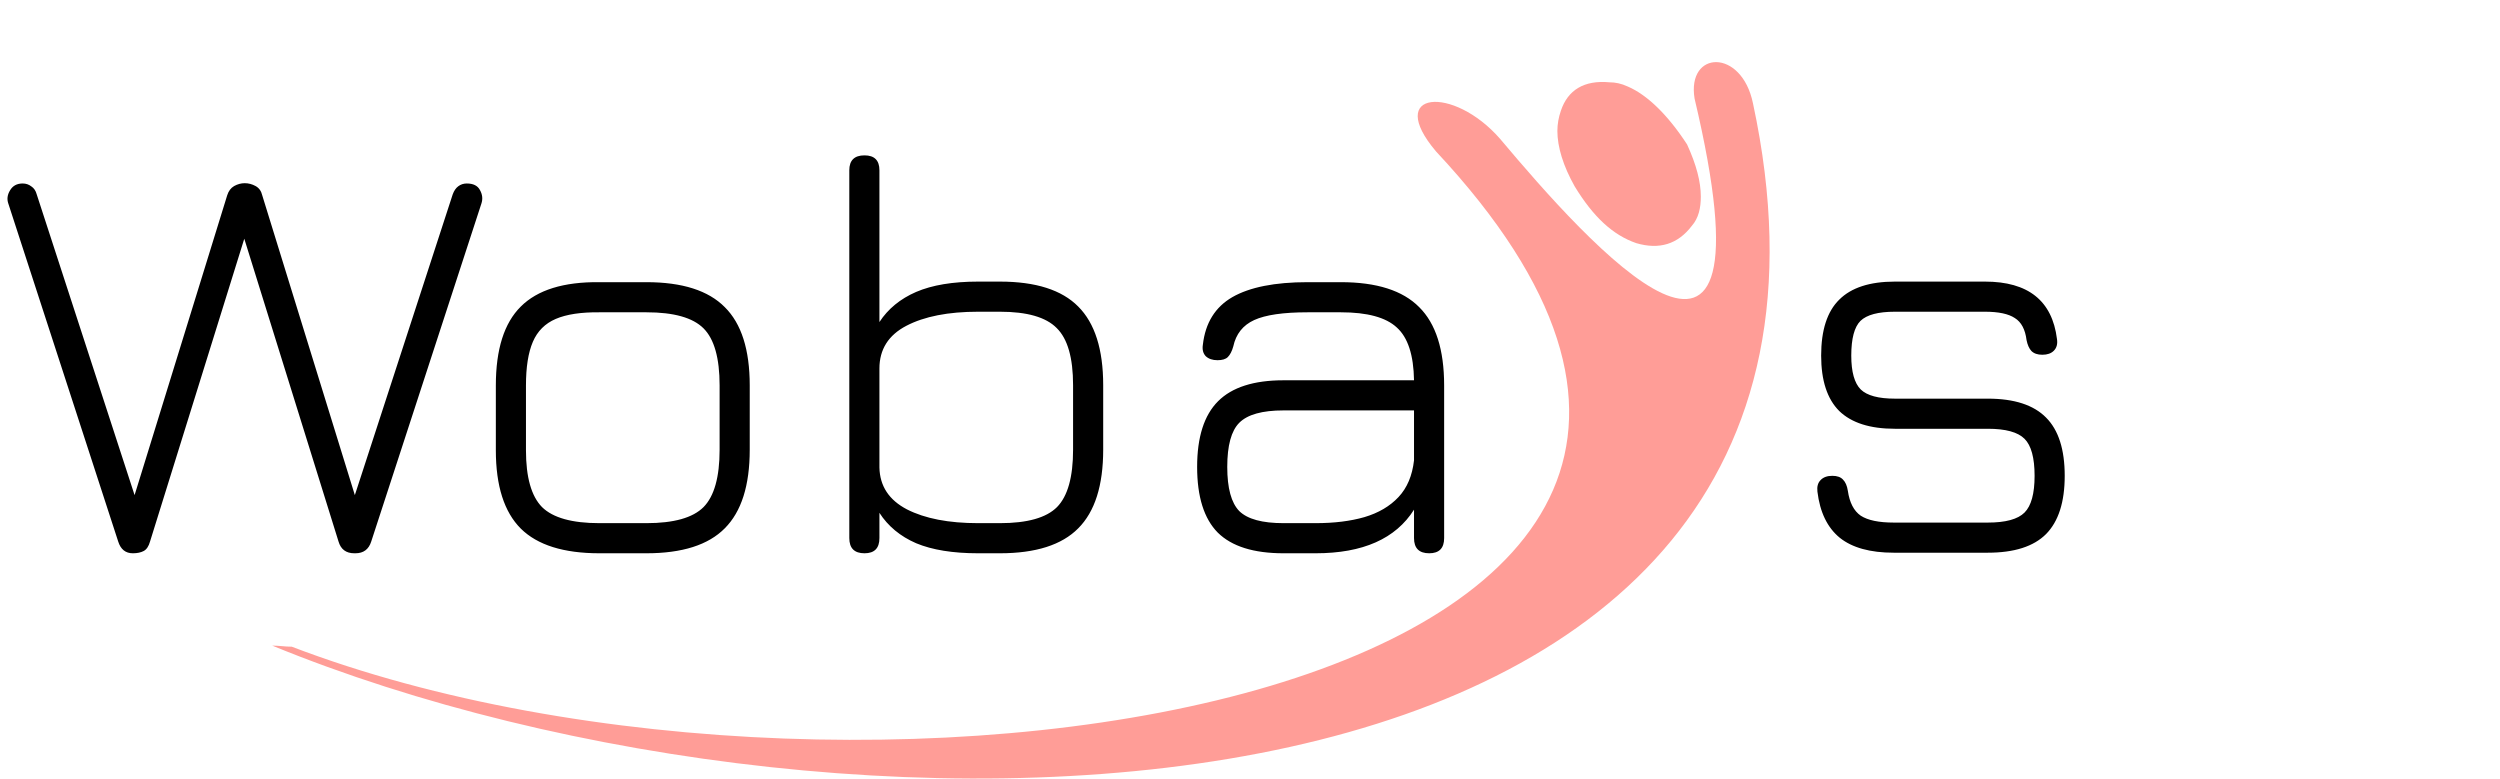 <svg width="122" height="38" viewBox="0 0 122 38" fill="none" xmlns="http://www.w3.org/2000/svg">
<path d="M82.695 4.81C82.311 2.454 84.987 2.348 85.544 5.036C93.481 41.979 41.431 43.044 13.285 31.506C13.63 31.506 13.908 31.559 14.239 31.559C42.213 42.258 94.979 34.021 70.08 7.392C67.562 4.424 70.915 4.144 73.207 6.779C77.448 11.823 86.882 22.47 82.695 4.81V4.81Z" fill="#FF9D97"/>
<path d="M82.329 7.048C82.785 8.046 83 8.873 83 9.594C83 10.146 82.893 10.644 82.558 11.025C81.878 11.917 80.975 12.197 79.849 11.865C78.709 11.471 77.757 10.592 76.845 9.096C76.282 8.098 76 7.167 76 6.392C76 6.06 76.058 5.727 76.174 5.395C76.51 4.398 77.301 3.899 78.548 4.017C78.816 4.017 79.111 4.07 79.446 4.227C80.358 4.621 81.364 5.566 82.329 7.048V7.048Z" fill="#FF9D97"/>
<path d="M6.482 27C6.127 27 5.889 26.809 5.768 26.426L0.406 9.934C0.331 9.719 0.359 9.505 0.49 9.29C0.621 9.066 0.826 8.954 1.106 8.954C1.265 8.954 1.405 9.001 1.526 9.094C1.657 9.178 1.745 9.309 1.792 9.486L6.776 24.802H6.37L11.088 9.528C11.153 9.323 11.265 9.173 11.424 9.08C11.592 8.987 11.765 8.94 11.942 8.94C12.129 8.94 12.306 8.987 12.474 9.08C12.642 9.173 12.749 9.323 12.796 9.528L17.514 24.802H17.108L22.092 9.486C22.157 9.309 22.246 9.178 22.358 9.094C22.479 9.001 22.619 8.954 22.778 8.954C23.095 8.954 23.31 9.061 23.422 9.276C23.543 9.491 23.567 9.71 23.492 9.934L18.116 26.426C17.995 26.809 17.738 27 17.346 27H17.29C16.889 27 16.632 26.809 16.52 26.426L11.718 10.998H12.124L7.322 26.426C7.257 26.659 7.154 26.813 7.014 26.888C6.874 26.963 6.697 27 6.482 27ZM29.251 27C27.506 27 26.227 26.599 25.415 25.796C24.603 24.984 24.197 23.71 24.197 21.974V18.81C24.197 17.046 24.603 15.763 25.415 14.96C26.227 14.148 27.506 13.751 29.251 13.77H31.547C33.292 13.77 34.566 14.176 35.369 14.988C36.181 15.791 36.587 17.065 36.587 18.81V21.946C36.587 23.691 36.181 24.97 35.369 25.782C34.566 26.594 33.292 27 31.547 27H29.251ZM25.667 21.974C25.667 23.29 25.928 24.214 26.451 24.746C26.983 25.269 27.916 25.53 29.251 25.53H31.547C32.882 25.53 33.81 25.269 34.333 24.746C34.856 24.214 35.117 23.281 35.117 21.946V18.81C35.117 17.475 34.856 16.547 34.333 16.024C33.81 15.501 32.882 15.24 31.547 15.24H29.251C28.355 15.231 27.646 15.338 27.123 15.562C26.6 15.786 26.227 16.159 26.003 16.682C25.779 17.205 25.667 17.914 25.667 18.81V21.974ZM42.188 27C41.694 27 41.446 26.753 41.446 26.258V8.31C41.446 7.825 41.694 7.582 42.188 7.582C42.673 7.582 42.916 7.825 42.916 8.31V15.716C43.336 15.072 43.934 14.582 44.708 14.246C45.492 13.91 46.5 13.742 47.732 13.742H48.796C50.541 13.742 51.816 14.148 52.618 14.96C53.43 15.772 53.836 17.051 53.836 18.796V21.946C53.836 23.691 53.43 24.97 52.618 25.782C51.816 26.594 50.541 27 48.796 27H47.732C46.5 27 45.492 26.837 44.708 26.51C43.934 26.174 43.336 25.679 42.916 25.026V26.258C42.916 26.753 42.673 27 42.188 27ZM47.732 25.53H48.796C50.131 25.53 51.059 25.269 51.582 24.746C52.105 24.214 52.366 23.281 52.366 21.946V18.796C52.366 17.461 52.1 16.533 51.568 16.01C51.045 15.478 50.121 15.212 48.796 15.212H47.732C46.276 15.212 45.109 15.441 44.232 15.898C43.355 16.355 42.916 17.051 42.916 17.984V22.814C42.935 23.719 43.383 24.401 44.26 24.858C45.138 25.306 46.295 25.53 47.732 25.53ZM62.634 27C61.178 27 60.109 26.664 59.428 25.992C58.756 25.311 58.42 24.242 58.42 22.786C58.42 21.33 58.761 20.261 59.442 19.58C60.123 18.899 61.187 18.558 62.634 18.558H69.004C68.985 17.326 68.705 16.467 68.164 15.982C67.632 15.487 66.722 15.24 65.434 15.24H63.81C62.625 15.24 61.757 15.366 61.206 15.618C60.655 15.87 60.315 16.299 60.184 16.906C60.119 17.139 60.03 17.312 59.918 17.424C59.815 17.527 59.647 17.578 59.414 17.578C59.171 17.578 58.98 17.513 58.84 17.382C58.709 17.242 58.663 17.055 58.7 16.822C58.821 15.758 59.302 14.983 60.142 14.498C60.991 14.013 62.214 13.77 63.81 13.77H65.434C67.179 13.77 68.453 14.176 69.256 14.988C70.068 15.791 70.474 17.065 70.474 18.81V26.258C70.474 26.753 70.231 27 69.746 27C69.251 27 69.004 26.753 69.004 26.258V24.872C68.108 26.291 66.507 27 64.202 27H62.634ZM62.634 25.53H64.202C65.107 25.53 65.901 25.432 66.582 25.236C67.273 25.031 67.828 24.704 68.248 24.256C68.668 23.808 68.92 23.211 69.004 22.464V20.028H62.634C61.598 20.028 60.879 20.229 60.478 20.63C60.086 21.022 59.89 21.741 59.89 22.786C59.89 23.822 60.086 24.541 60.478 24.942C60.879 25.334 61.598 25.53 62.634 25.53ZM92.414 26.972C91.266 26.972 90.389 26.729 89.782 26.244C89.176 25.749 88.812 24.998 88.69 23.99C88.662 23.747 88.714 23.561 88.844 23.43C88.975 23.29 89.166 23.22 89.418 23.22C89.652 23.22 89.824 23.281 89.936 23.402C90.058 23.523 90.137 23.705 90.174 23.948C90.258 24.527 90.468 24.933 90.804 25.166C91.15 25.39 91.686 25.502 92.414 25.502H97.006C97.874 25.502 98.472 25.339 98.798 25.012C99.125 24.685 99.288 24.088 99.288 23.22C99.288 22.343 99.125 21.741 98.798 21.414C98.472 21.087 97.874 20.924 97.006 20.924H92.47C91.257 20.924 90.352 20.635 89.754 20.056C89.166 19.468 88.872 18.567 88.872 17.354C88.872 16.113 89.166 15.203 89.754 14.624C90.342 14.036 91.248 13.742 92.47 13.742H96.866C98.976 13.742 100.147 14.675 100.38 16.542C100.418 16.785 100.366 16.976 100.226 17.116C100.096 17.247 99.909 17.312 99.666 17.312C99.433 17.312 99.256 17.251 99.134 17.13C99.022 17.009 98.943 16.831 98.896 16.598C98.831 16.075 98.64 15.716 98.322 15.52C98.014 15.315 97.529 15.212 96.866 15.212H92.47C91.658 15.212 91.098 15.361 90.79 15.66C90.492 15.959 90.342 16.523 90.342 17.354C90.342 18.147 90.496 18.698 90.804 19.006C91.112 19.305 91.668 19.454 92.47 19.454H97.006C98.294 19.454 99.242 19.762 99.848 20.378C100.455 20.985 100.758 21.932 100.758 23.22C100.758 24.499 100.455 25.446 99.848 26.062C99.242 26.669 98.294 26.972 97.006 26.972H92.414Z" fill="black"/>
</svg>
